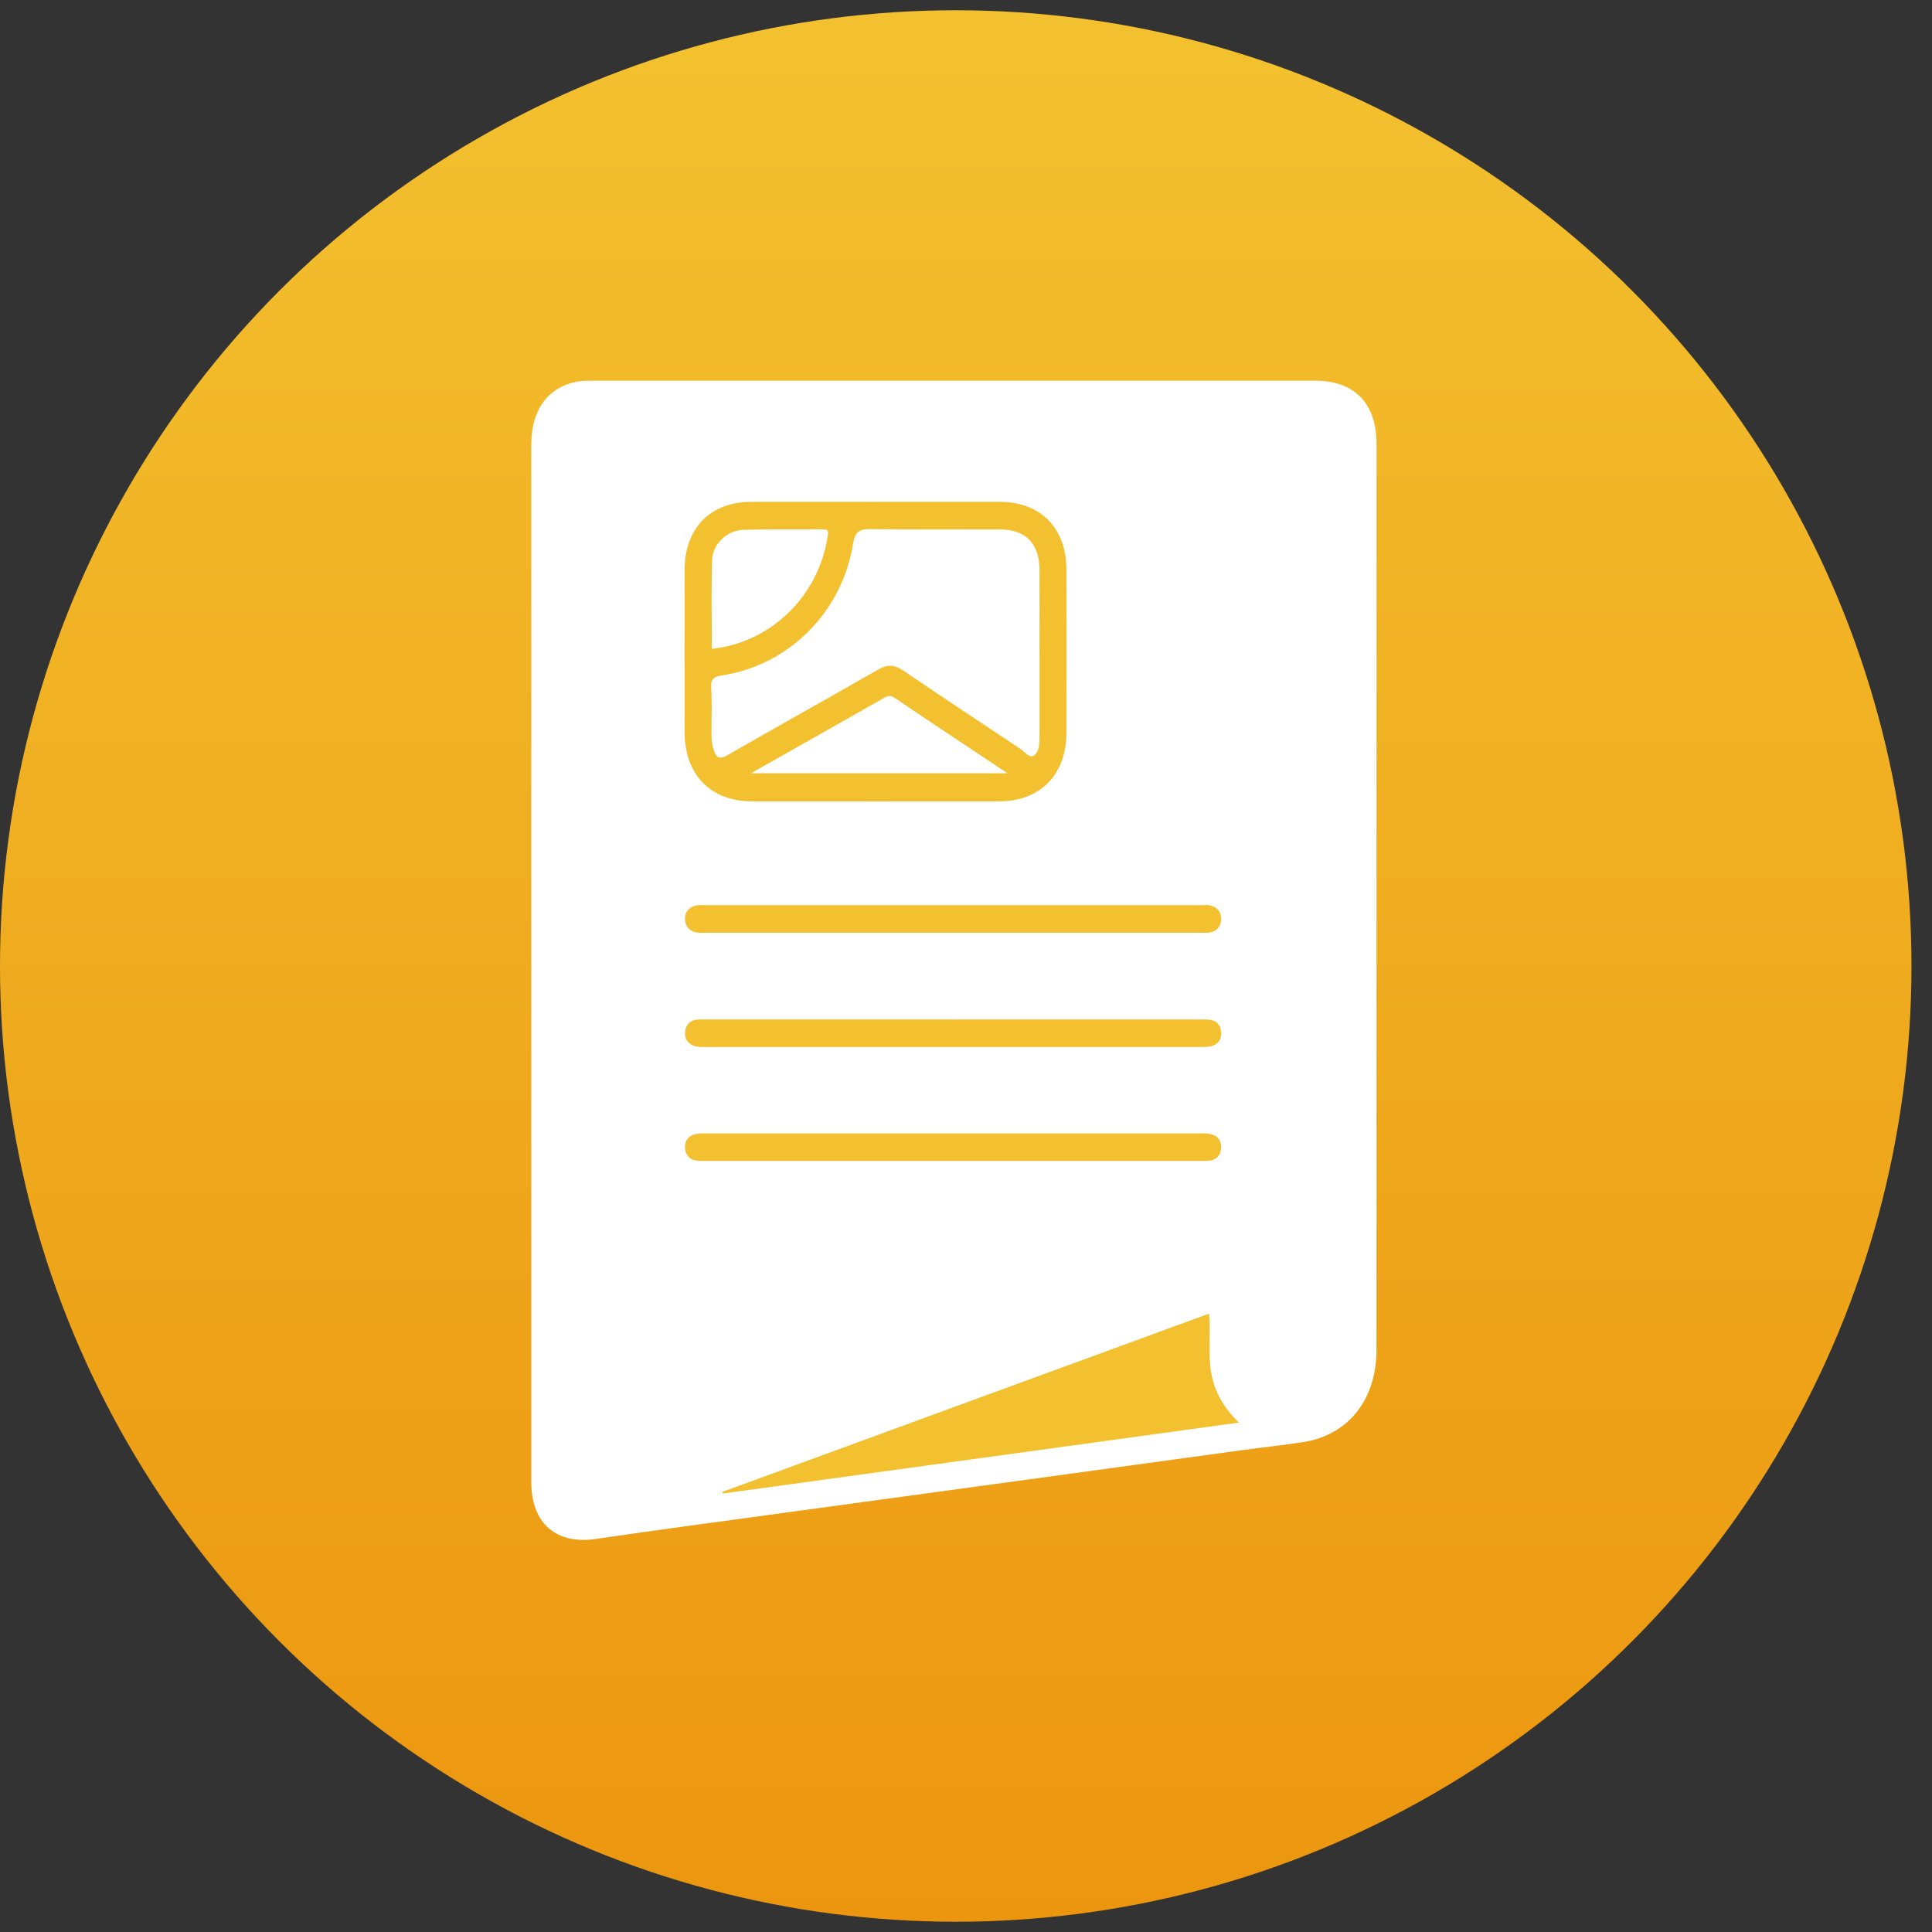 <svg width="80" height="80" viewBox="0 0 80 80" fill="none" xmlns="http://www.w3.org/2000/svg">
<rect x="0" y="0" width="80" height="80" fill="#333333" stroke="none"/>
<circle cx="39.575" cy="40" r="39.575" fill="url(#paint0_linear_3115_8235)"/>
<g clip-path="url(#clip0_3115_8235)">
<path d="M22 39.864C22 32.706 22 25.547 22 18.388C22.001 16.988 22.671 16.055 23.856 15.809C24.081 15.763 24.318 15.764 24.549 15.764C34.514 15.763 44.479 15.763 54.444 15.763C56.087 15.763 56.996 16.692 56.998 18.382C57 26.747 56.998 35.111 56.998 43.476C56.998 47.619 57.001 51.762 56.996 55.905C56.994 57.963 55.824 59.428 53.953 59.715C53.112 59.845 52.266 59.933 51.422 60.049C48.282 60.478 45.141 60.91 42.001 61.341C38.86 61.771 35.719 62.196 32.578 62.627C29.944 62.989 27.307 63.338 24.675 63.724C23.041 63.965 22.001 63.089 22.001 61.386C21.999 54.212 22.001 47.037 22.001 39.864H22Z" fill="white"/>
<path d="M36.247 20.779C37.963 20.779 39.681 20.776 41.397 20.779C43.088 20.782 44.154 21.862 44.159 23.587C44.165 25.84 44.165 28.093 44.159 30.346C44.154 32.084 43.072 33.182 41.363 33.183C37.961 33.187 34.559 33.185 31.156 33.183C29.423 33.182 28.351 32.084 28.347 30.31C28.343 28.074 28.343 25.837 28.347 23.6C28.351 21.872 29.412 20.785 31.097 20.78C32.813 20.776 34.53 20.78 36.246 20.78L36.247 20.779Z" fill="#F3C12F"/>
<path d="M29.905 61.778C36.619 59.319 43.334 56.859 50.065 54.394C50.141 55.235 50.018 56.029 50.148 56.817C50.282 57.629 50.673 58.292 51.301 58.906C44.129 59.892 37.029 60.868 29.929 61.844C29.921 61.821 29.914 61.8 29.907 61.777L29.905 61.778Z" fill="#F3C12F"/>
<path d="M39.463 42.215C42.85 42.215 46.234 42.215 49.621 42.215C49.776 42.215 49.931 42.208 50.084 42.225C50.365 42.257 50.533 42.425 50.561 42.715C50.591 43.026 50.453 43.242 50.158 43.318C50.012 43.356 49.853 43.355 49.699 43.355C42.882 43.356 36.063 43.356 29.246 43.355C29.107 43.355 28.965 43.364 28.832 43.334C28.522 43.262 28.338 43.056 28.37 42.723C28.4 42.421 28.582 42.239 28.89 42.219C29.029 42.21 29.168 42.212 29.307 42.212C32.693 42.212 36.078 42.212 39.465 42.212L39.463 42.215Z" fill="#F3C12F"/>
<path d="M39.446 48.072C36.06 48.072 32.675 48.072 29.288 48.072C29.135 48.072 28.978 48.077 28.826 48.054C28.544 48.013 28.386 47.823 28.365 47.542C28.344 47.255 28.488 47.049 28.756 46.971C28.901 46.929 29.061 46.931 29.214 46.931C36.047 46.929 42.88 46.929 49.714 46.931C49.866 46.931 50.026 46.931 50.172 46.97C50.446 47.044 50.577 47.249 50.561 47.539C50.545 47.829 50.39 48.013 50.11 48.054C49.943 48.08 49.771 48.072 49.601 48.072C46.215 48.072 42.83 48.072 39.443 48.072H39.446Z" fill="#F3C12F"/>
<path d="M39.502 37.48C42.903 37.48 46.305 37.48 49.706 37.48C49.845 37.48 49.99 37.463 50.122 37.496C50.408 37.566 50.575 37.758 50.565 38.075C50.555 38.37 50.39 38.544 50.123 38.607C49.99 38.637 49.846 38.623 49.708 38.623C42.889 38.623 36.071 38.623 29.251 38.623C29.112 38.623 28.97 38.637 28.834 38.611C28.541 38.553 28.366 38.362 28.365 38.052C28.365 37.74 28.544 37.552 28.833 37.492C28.967 37.464 29.11 37.48 29.25 37.48C32.667 37.48 36.084 37.48 39.502 37.48Z" fill="#F3C12F"/>
<path d="M43.046 26.972C43.046 28.035 43.046 29.099 43.046 30.161C43.046 30.288 43.042 30.415 43.043 30.542C43.046 30.818 43.022 31.148 42.812 31.283C42.618 31.409 42.423 31.12 42.24 31C40.619 29.927 38.998 28.85 37.389 27.758C37.036 27.519 36.74 27.508 36.365 27.723C34.293 28.913 32.202 30.072 30.131 31.265C29.788 31.463 29.657 31.379 29.547 31.04C29.482 30.838 29.461 30.639 29.46 30.432C29.457 29.782 29.488 29.129 29.448 28.481C29.424 28.096 29.587 28.013 29.902 27.966C32.65 27.549 34.869 25.348 35.319 22.531C35.405 21.998 35.593 21.901 36.07 21.909C37.848 21.938 39.627 21.918 41.407 21.921C42.469 21.924 43.038 22.506 43.043 23.591C43.048 24.718 43.043 25.844 43.043 26.972H43.046Z" fill="white"/>
<path d="M41.715 32.019H31.095C32.331 31.32 33.459 30.682 34.587 30.044C35.248 29.669 35.91 29.293 36.571 28.918C36.719 28.834 36.843 28.761 37.031 28.888C38.551 29.916 40.081 30.929 41.715 32.018V32.019Z" fill="white"/>
<path d="M29.476 26.87C29.476 25.633 29.444 24.397 29.489 23.163C29.513 22.517 30.127 21.958 30.774 21.938C31.871 21.905 32.97 21.929 34.067 21.916C34.367 21.912 34.289 22.089 34.262 22.259C33.873 24.707 31.909 26.608 29.476 26.868V26.87Z" fill="white"/>
</g>
<defs>
<linearGradient id="paint0_linear_3115_8235" x1="39.575" y1="0.425" x2="39.575" y2="79.575" gradientUnits="userSpaceOnUse">
<stop stop-color="#F3C12F"/>
<stop offset="1" stop-color="#EC960F"/>
</linearGradient>
<clipPath id="clip0_3115_8235">
<rect width="35" height="48" fill="white" transform="translate(22 15.763)"/>
</clipPath>
</defs>
</svg>
